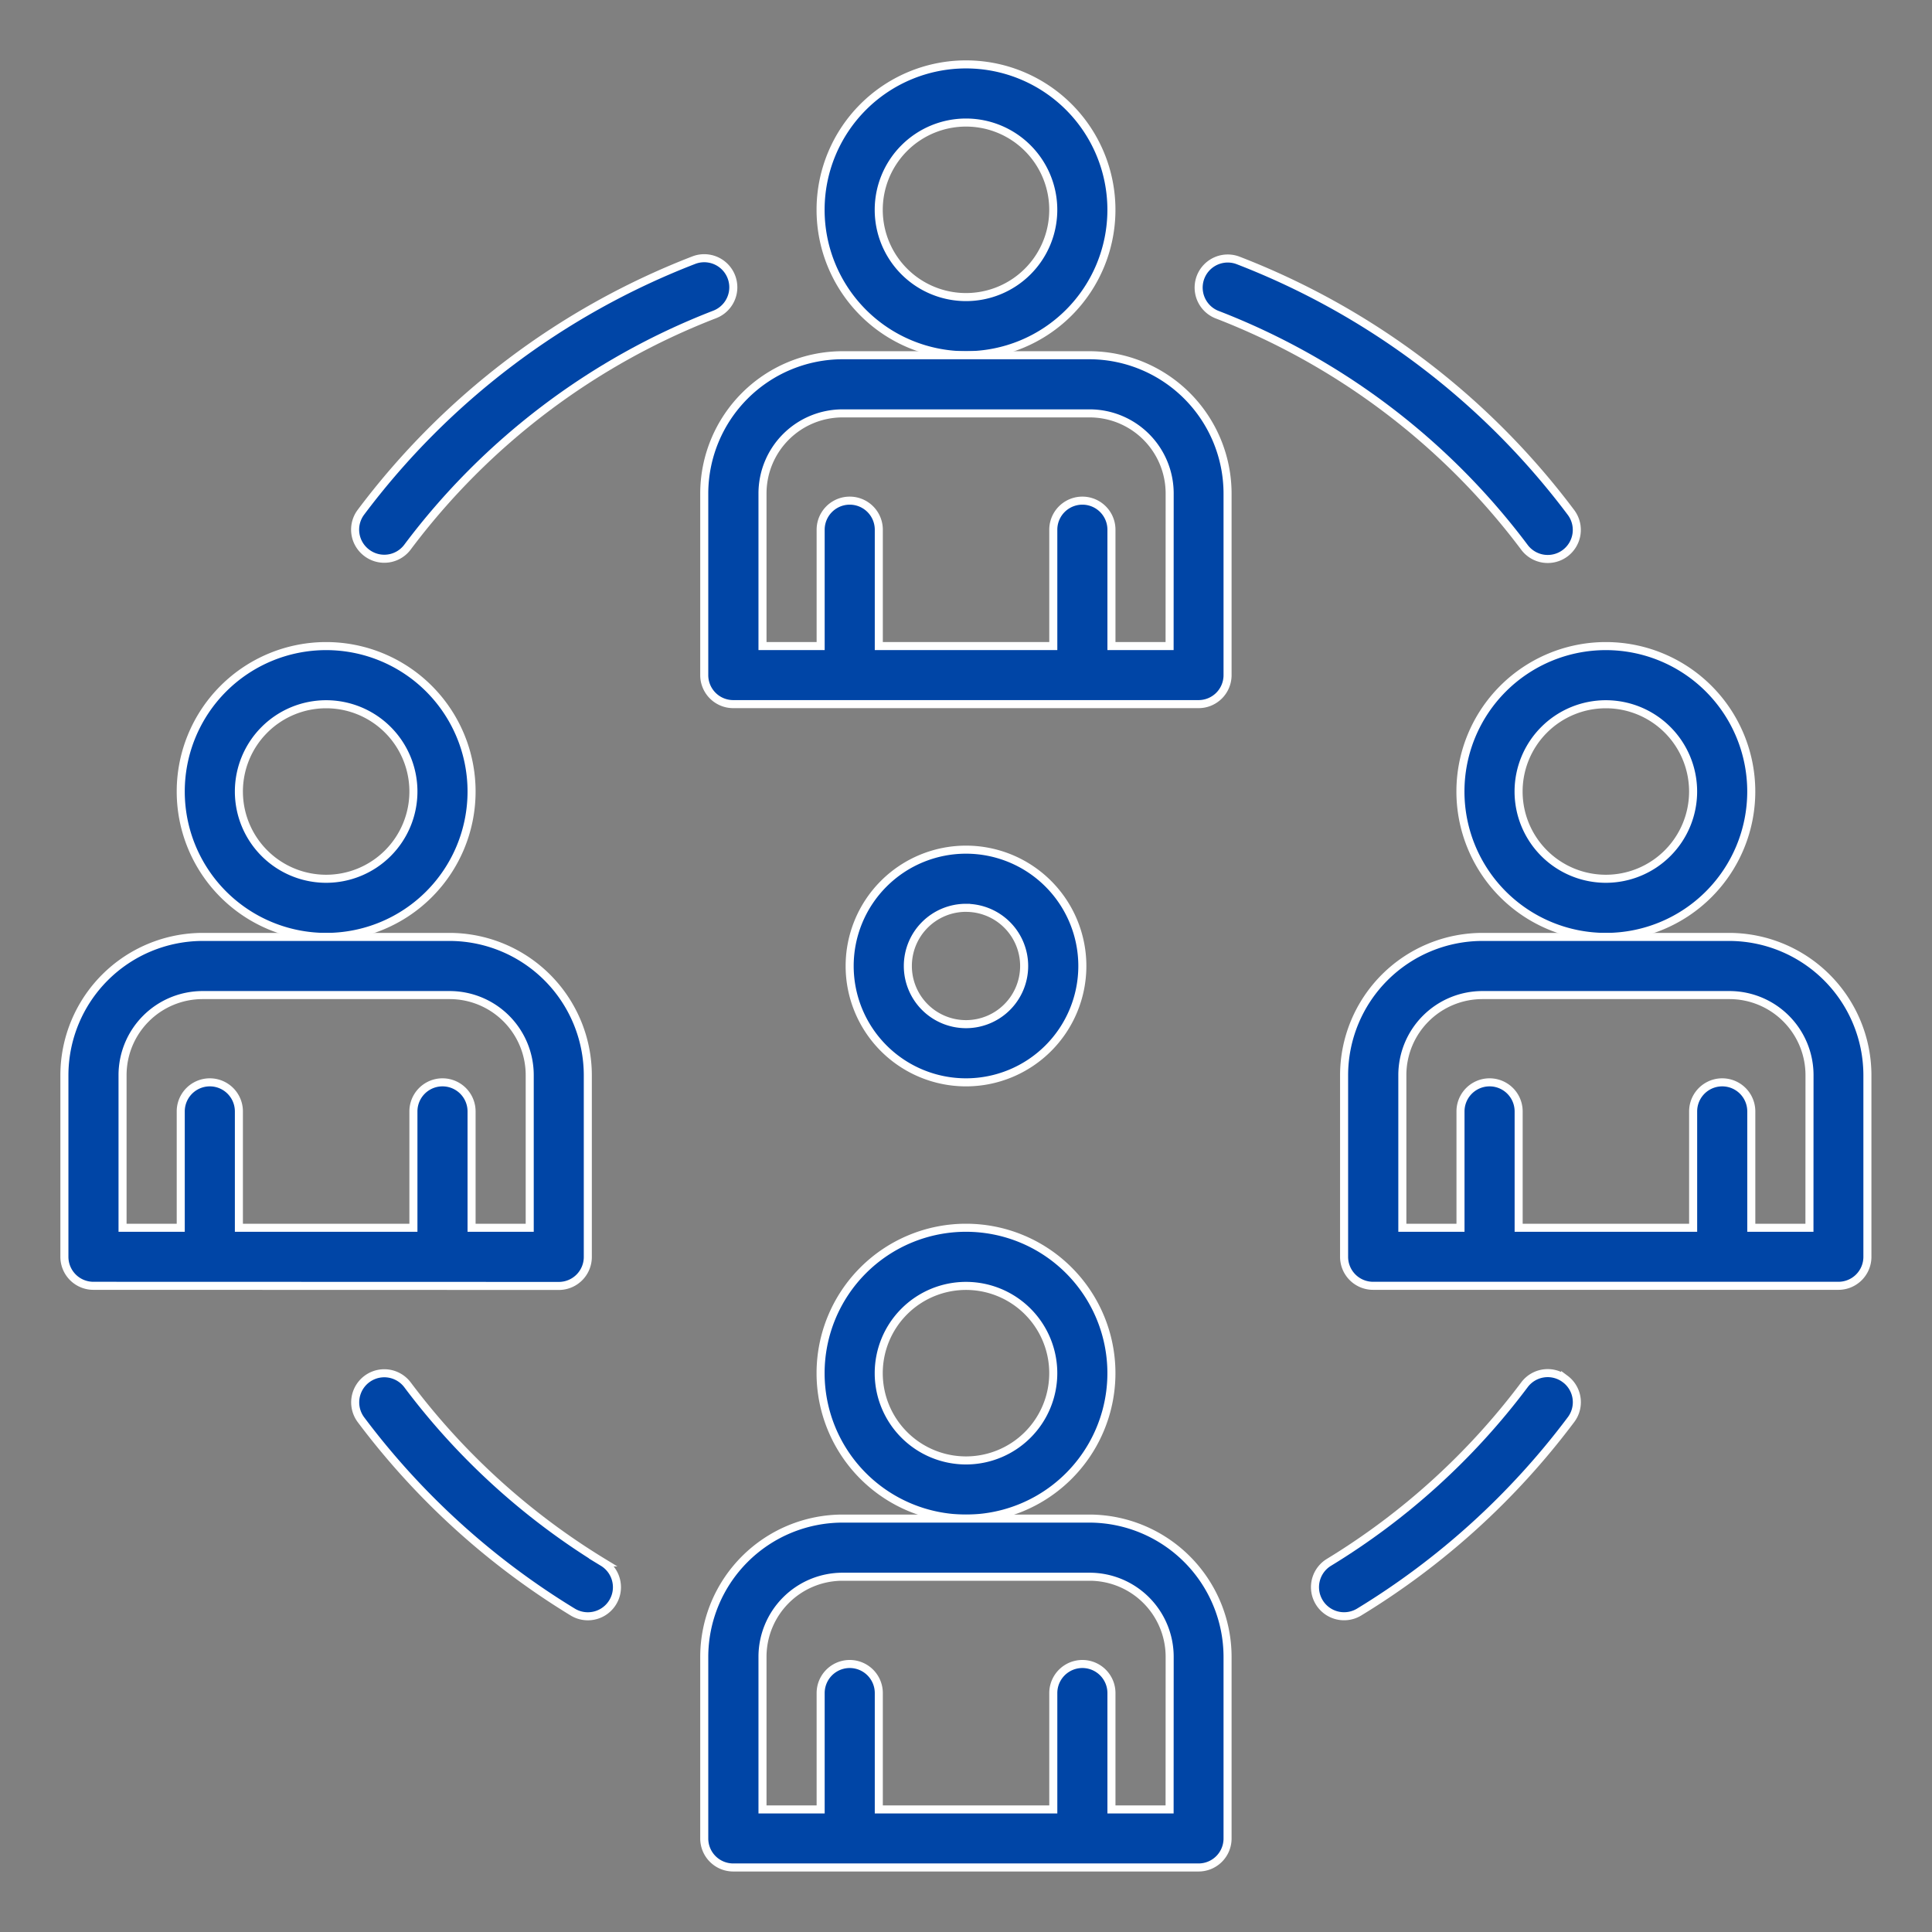 <svg xmlns="http://www.w3.org/2000/svg" width="60" height="60" viewBox="0 0 60 60"><rect x="0" y="0" width="60" height="60" fill="#808080" stroke="none"/><defs><style>
      .cls-1 {
        fill: none;
      }

      .cls-2 {
        fill: #0045a6;
        stroke: #fff;
        stroke-width: 0.25px;
      }
    </style></defs><g id="social-clubs" transform="translate(-843 -4766)"><rect id="Rectangle_110" data-name="Rectangle 110" class="cls-1" width="60" height="60" transform="translate(843 4766)"></rect><g id="teamwork" transform="translate(837 4760)"><path id="Path_407" data-name="Path 407" class="cls-2" d="M225.032,332.516a4.516,4.516,0,1,0-4.516,4.516A4.516,4.516,0,0,0,225.032,332.516Zm-4.516,2.71a2.71,2.71,0,1,1,2.71-2.71A2.71,2.71,0,0,1,220.516,335.226Z" transform="translate(-184.516 -283.871)"></path><path id="Path_408" data-name="Path 408" class="cls-2" d="M195.968,408H188.29a4.3,4.3,0,0,0-4.29,4.29v5.645a.9.9,0,0,0,.9.9h14.452a.9.9,0,0,0,.9-.9V412.29A4.3,4.3,0,0,0,195.968,408Zm2.484,9.032h-1.806v-3.613a.9.9,0,1,0-1.806,0v3.613h-5.419v-3.613a.9.9,0,1,0-1.806,0v3.613h-1.806V412.29a2.487,2.487,0,0,1,2.484-2.484h7.677a2.487,2.487,0,0,1,2.484,2.484Z" transform="translate(-156.129 -354.839)"></path><path id="Path_409" data-name="Path 409" class="cls-2" d="M225.032,12.516a4.516,4.516,0,1,0-4.516,4.516,4.516,4.516,0,0,0,4.516-4.516Zm-4.516,2.71a2.71,2.71,0,1,1,2.71-2.71A2.71,2.71,0,0,1,220.516,15.226Z" transform="translate(-184.516)"></path><path id="Path_410" data-name="Path 410" class="cls-2" d="M195.968,88H188.29A4.3,4.3,0,0,0,184,92.29v5.645a.9.9,0,0,0,.9.9h14.452a.9.9,0,0,0,.9-.9V92.29A4.3,4.3,0,0,0,195.968,88Zm2.484,9.032h-1.806V93.419a.9.9,0,1,0-1.806,0v3.613h-5.419V93.419a.9.9,0,0,0-1.806,0v3.613h-1.806V92.29a2.487,2.487,0,0,1,2.484-2.484h7.677a2.487,2.487,0,0,1,2.484,2.484Z" transform="translate(-156.129 -70.968)"></path><path id="Path_411" data-name="Path 411" class="cls-2" d="M49.032,172.516a4.516,4.516,0,1,0-4.516,4.516,4.516,4.516,0,0,0,4.516-4.516Zm-4.516,2.71a2.71,2.71,0,1,1,2.71-2.71A2.71,2.71,0,0,1,44.516,175.226Z" transform="translate(-28.387 -141.935)"></path><path id="Path_412" data-name="Path 412" class="cls-2" d="M23.355,258.839a.9.9,0,0,0,.9-.9V252.29a4.3,4.3,0,0,0-4.29-4.29H12.29A4.3,4.3,0,0,0,8,252.29v5.645a.9.9,0,0,0,.9.9ZM9.806,252.29a2.487,2.487,0,0,1,2.484-2.484h7.677a2.487,2.487,0,0,1,2.484,2.484v4.742H20.645v-3.613a.9.9,0,1,0-1.806,0v3.613H13.419v-3.613a.9.9,0,1,0-1.806,0v3.613H9.806Z" transform="translate(0 -212.903)"></path><path id="Path_413" data-name="Path 413" class="cls-2" d="M401.032,172.516a4.516,4.516,0,1,0-4.516,4.516,4.516,4.516,0,0,0,4.516-4.516Zm-4.516,2.71a2.71,2.71,0,1,1,2.71-2.71A2.71,2.71,0,0,1,396.516,175.226Z" transform="translate(-340.645 -141.935)"></path><path id="Path_414" data-name="Path 414" class="cls-2" d="M371.968,248H364.29a4.3,4.3,0,0,0-4.29,4.29v5.645a.9.9,0,0,0,.9.9h14.452a.9.9,0,0,0,.9-.9V252.29A4.3,4.3,0,0,0,371.968,248Zm2.484,9.032h-1.806v-3.613a.9.9,0,0,0-1.806,0v3.613h-5.419v-3.613a.9.9,0,1,0-1.806,0v3.613h-1.806V252.29a2.487,2.487,0,0,1,2.484-2.484h7.677a2.487,2.487,0,0,1,2.484,2.484Z" transform="translate(-312.258 -212.903)"></path><path id="Path_415" data-name="Path 415" class="cls-2" d="M95.692,373.891a21.686,21.686,0,0,1-6.071-5.512.9.9,0,0,0-1.445,1.085,23.485,23.485,0,0,0,6.574,5.969.9.9,0,1,0,.941-1.542Z" transform="translate(-70.964 -319.37)"></path><path id="Path_416" data-name="Path 416" class="cls-2" d="M359.769,368.177a.9.9,0,0,0-1.265.18,21.684,21.684,0,0,1-6.072,5.514.9.9,0,1,0,.941,1.542,23.487,23.487,0,0,0,6.576-5.972.9.9,0,0,0-.18-1.265Z" transform="translate(-305.161 -319.351)"></path><path id="Path_417" data-name="Path 417" class="cls-2" d="M320.577,63.1a21.7,21.7,0,0,1,9.54,7.225.9.9,0,1,0,1.444-1.085,23.5,23.5,0,0,0-10.334-7.825.9.9,0,1,0-.651,1.685Z" transform="translate(-276.773 -47.326)"></path><path id="Path_418" data-name="Path 418" class="cls-2" d="M88.346,70.5a.9.9,0,0,0,1.265-.18,21.7,21.7,0,0,1,9.54-7.225.9.9,0,1,0-.651-1.685,23.5,23.5,0,0,0-10.334,7.825A.9.9,0,0,0,88.346,70.5Z" transform="translate(-70.955 -47.33)"></path><path id="Path_419" data-name="Path 419" class="cls-2" d="M227.613,231.226A3.613,3.613,0,1,0,224,227.613,3.613,3.613,0,0,0,227.613,231.226Zm0-5.419a1.806,1.806,0,1,1-1.806,1.806A1.806,1.806,0,0,1,227.613,225.806Z" transform="translate(-191.613 -191.613)"></path></g></g></svg>